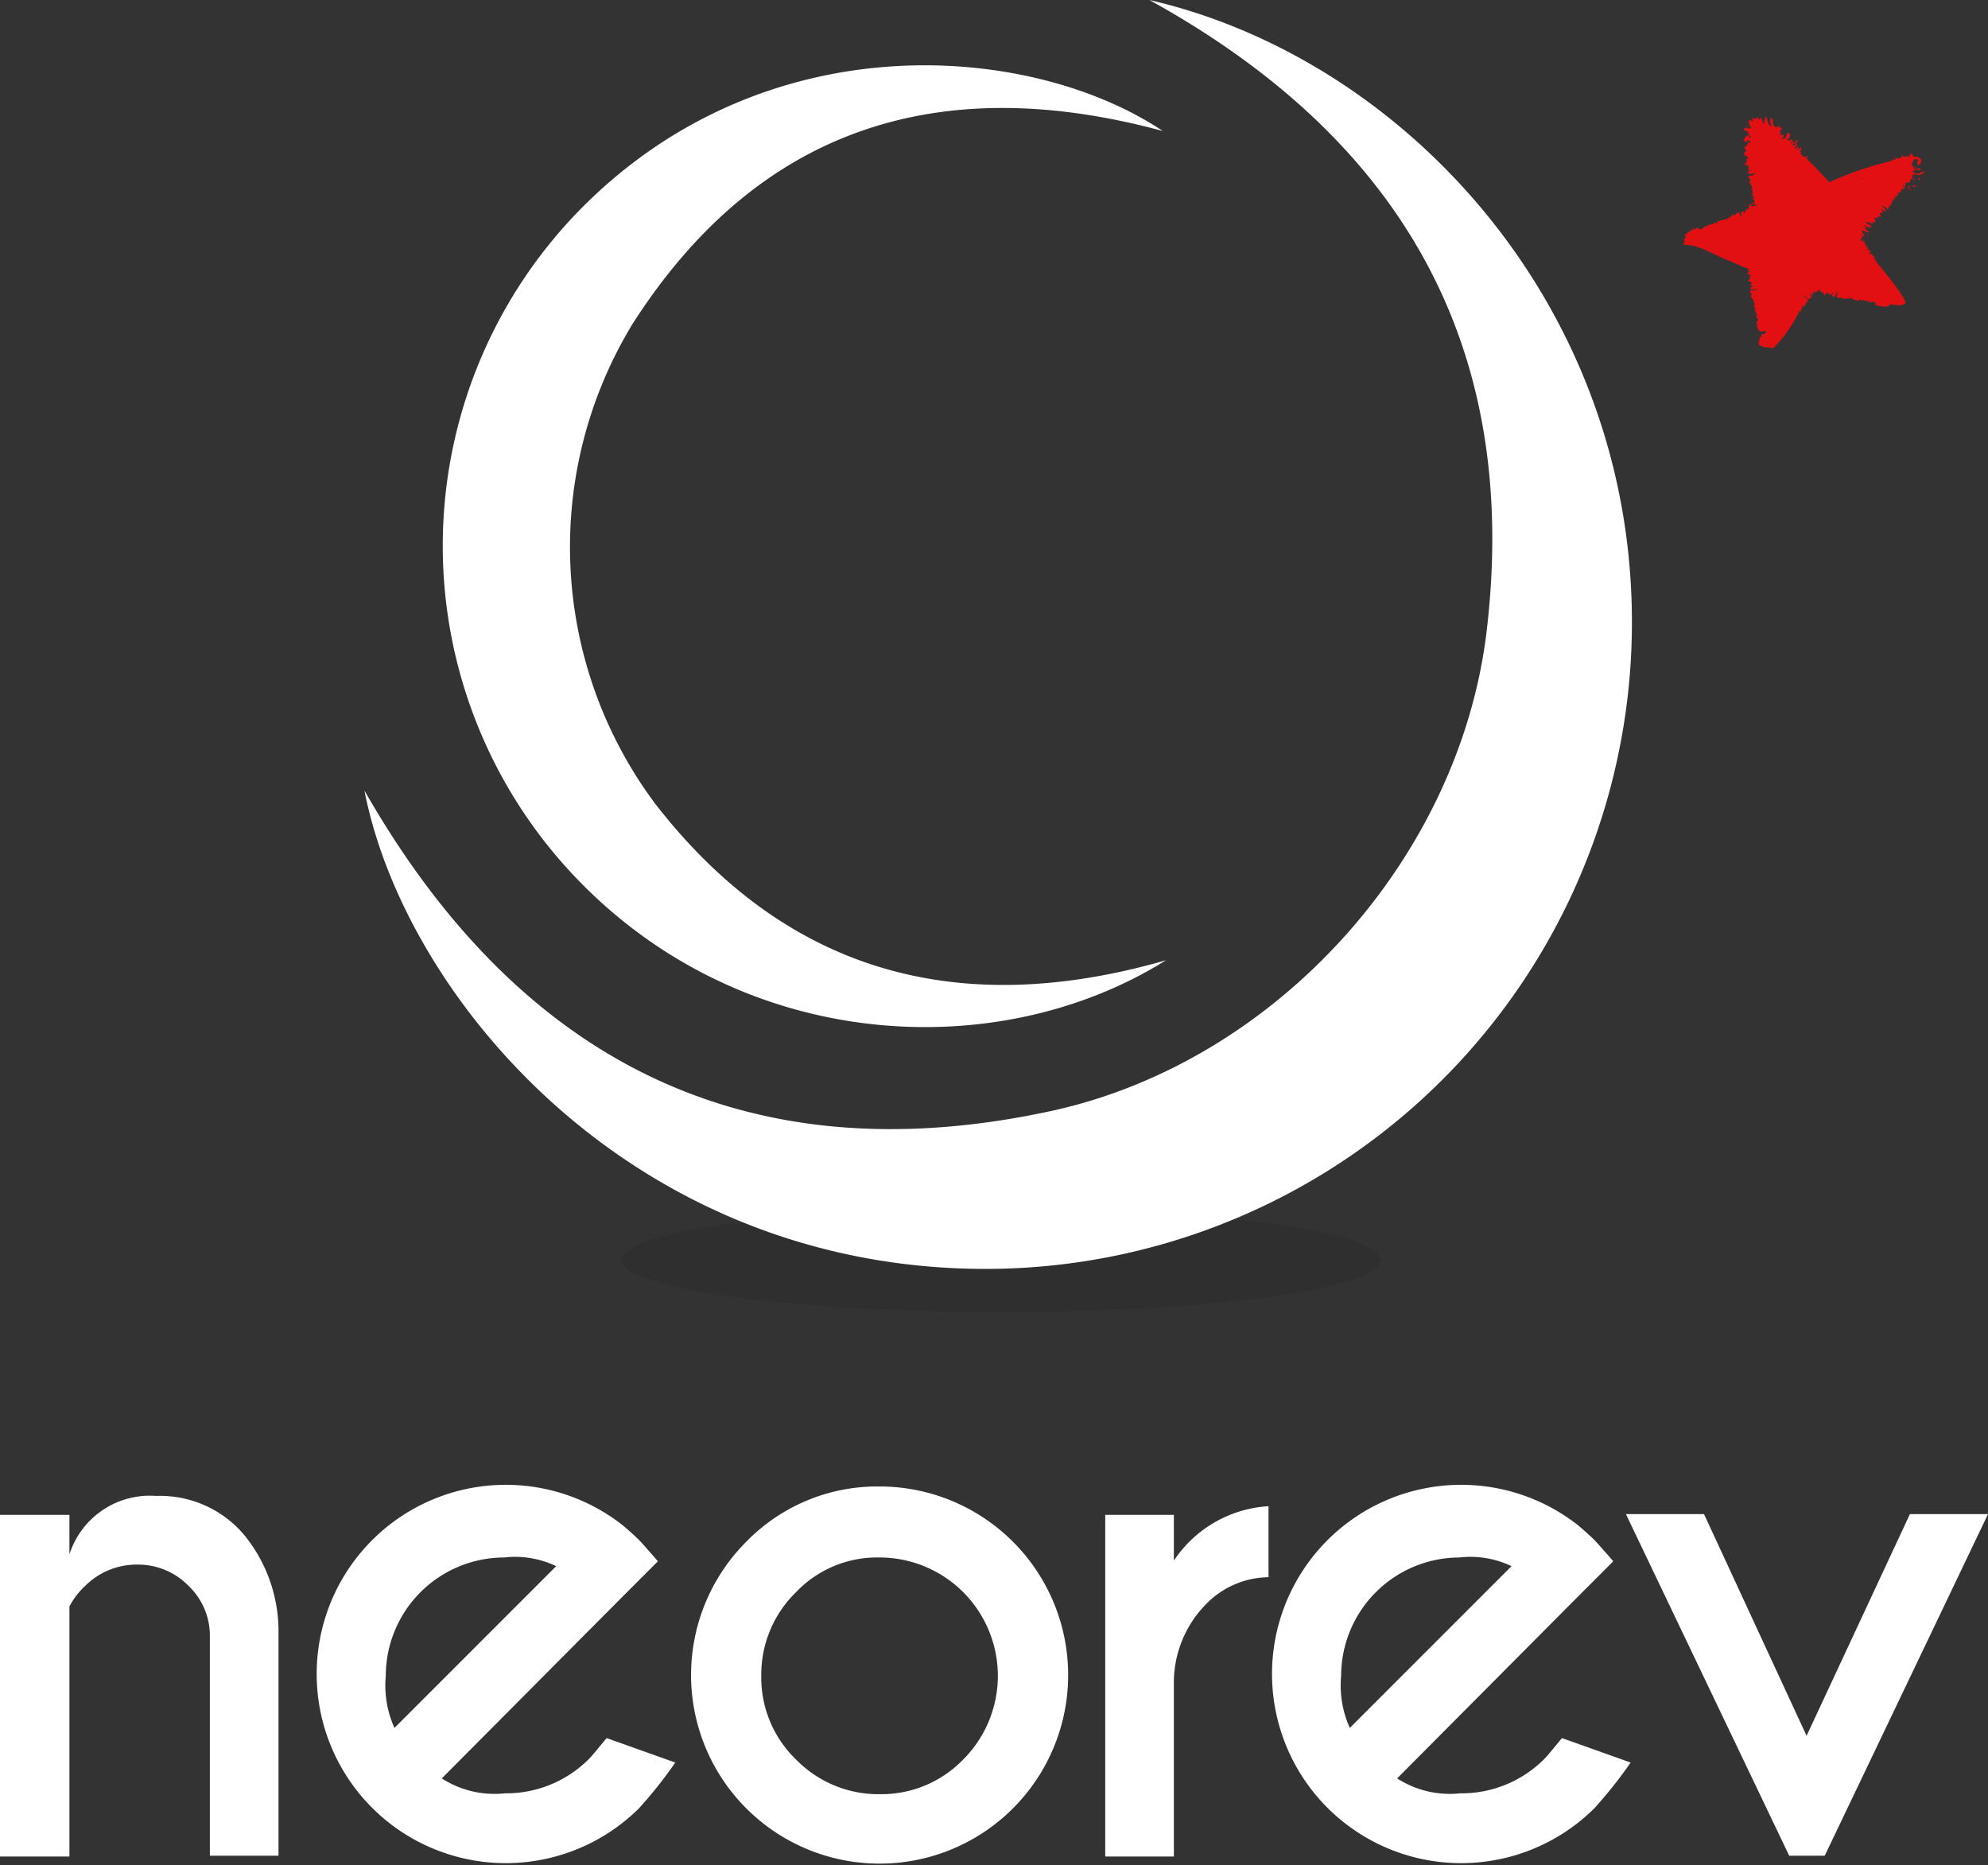 <svg xmlns="http://www.w3.org/2000/svg" width="106.599" height="100" viewBox="0 0 106.599 100">
  <rect x="0" y="0" width="106.599" height="100" fill="#333333" stroke="none"/>
  <g id="logo-footer" transform="translate(-35.7 -9.3)">
    <ellipse id="Ellipse_30" data-name="Ellipse 30" cx="20.347" cy="2.792" rx="20.347" ry="2.792" transform="translate(69.033 74.063)" fill="#12100b" opacity="0.1"/>
    <g id="Groupe_118" data-name="Groupe 118" transform="translate(35.7 88.911)">
      <path id="Tracé_100" data-name="Tracé 100" d="M39.423,204.822v13.409H35.7V199.915h3.723v2.115a4.527,4.527,0,0,1,4.653-3.13,5.9,5.9,0,0,1,4.738,2.115,8.166,8.166,0,0,1,1.819,5.288v11.887h-3.68V206.43a3.677,3.677,0,0,0-1.142-2.707,3.771,3.771,0,0,0-2.75-1.142,3.9,3.9,0,0,0-2.75,1.1A4.174,4.174,0,0,0,39.423,204.822Z" transform="translate(-35.7 -198.308)" fill="#fff"/>
      <path id="Tracé_101" data-name="Tracé 101" d="M82.526,213.236a5.214,5.214,0,0,0,3.384.8,6.263,6.263,0,0,0,4.526-1.861c.169-.169.465-.55.931-1.1l3.68,1.311a24.163,24.163,0,0,1-1.946,2.453,10.142,10.142,0,1,1-.888-15.186c.3.254.592.508.888.8q.19.19,1.015,1.142l-1.861,1.861Zm6.134-11.379a5.1,5.1,0,0,0-2.792-.465,6.355,6.355,0,0,0-6.345,6.345,5.545,5.545,0,0,0,.465,2.792Z" transform="translate(-58.837 -197.5)" fill="#fff"/>
      <path id="Tracé_102" data-name="Tracé 102" d="M133.41,197.7a10.11,10.11,0,1,1-7.149,2.961A9.8,9.8,0,0,1,133.41,197.7Zm-4.484,5.668a6.167,6.167,0,0,0-1.861,4.484,6.1,6.1,0,0,0,1.861,4.484,6.167,6.167,0,0,0,4.484,1.861,6.1,6.1,0,0,0,4.484-1.861,6.345,6.345,0,0,0-4.484-10.829A6,6,0,0,0,128.926,203.368Z" transform="translate(-86.244 -197.615)" fill="#fff"/>
      <path id="Tracé_103" data-name="Tracé 103" d="M179.48,203.119a6.558,6.558,0,0,1,5.076-2.919v3.807a4.753,4.753,0,0,0-3.215,1.311,6.006,6.006,0,0,0-1.861,4.23v9.433H175.8V200.665h3.68Z" transform="translate(-116.536 -199.058)" fill="#fff"/>
      <path id="Tracé_104" data-name="Tracé 104" d="M203.626,213.236a5.214,5.214,0,0,0,3.384.8,6.262,6.262,0,0,0,4.526-1.861c.169-.169.465-.55.931-1.1l3.68,1.311a24.161,24.161,0,0,1-1.946,2.453,10.142,10.142,0,1,1-.888-15.186c.3.254.592.508.888.8q.19.19,1.015,1.142l-1.861,1.861Zm6.134-11.379a5.1,5.1,0,0,0-2.792-.465,6.355,6.355,0,0,0-6.345,6.345,5.545,5.545,0,0,0,.465,2.792Z" transform="translate(-128.71 -197.5)" fill="#fff"/>
      <path id="Tracé_105" data-name="Tracé 105" d="M250.556,219.516,241.8,201.2h4.188l5.5,11.887,5.541-11.887h4.188l-8.756,18.316Z" transform="translate(-154.617 -199.635)" fill="#fff"/>
    </g>
    <g id="Groupe_119" data-name="Groupe 119" transform="translate(55.243 9.3)">
      <path id="Tracé_106" data-name="Tracé 106" d="M130.6,65.55c-9.264,5.8-23.435,4.907-32.36-5.2a25.75,25.75,0,0,1,1.607-35.7c9.941-9.433,23.689-8.164,30.584-3.553-11.844-3.215-21.616-.3-28.426,10.321a23.007,23.007,0,0,0,1.184,25.719C110.292,66.312,119.6,68.723,130.6,65.55Z" transform="translate(-87.618 -14.07)" fill="#fff"/>
      <path id="Tracé_107" data-name="Tracé 107" d="M123.99,9.3c14.3,3.3,26.946,17.555,25.8,35.618A34.668,34.668,0,0,1,114.3,77.32C95.859,76.855,84.015,62.6,81.9,51.686c8.164,14.3,20.262,20.77,36.844,17.174,12.014-2.623,21.785-13.452,23.308-25.55C143.956,27.786,137.4,16.7,123.99,9.3Z" transform="translate(-81.9 -9.3)" fill="#fff"/>
    </g>
    <g id="Groupe_120" data-name="Groupe 120" transform="translate(125.985 15.561)">
      <path id="Tracé_108" data-name="Tracé 108" d="M263.1,27.7Z" transform="translate(-257.192 -26.177)" fill="#e31013"/>
      <path id="Tracé_109" data-name="Tracé 109" d="M263.1,27.7Z" transform="translate(-257.192 -26.177)" fill="#e31013"/>
      <path id="Tracé_110" data-name="Tracé 110" d="M264.6,29.3Z" transform="translate(-258.058 -27.1)" fill="#e31013"/>
      <path id="Tracé_111" data-name="Tracé 111" d="M262.442,27.154c.212-.085.169-.212.127-.254-.042.085-.085.085-.169.085C262.442,27.069,262.4,27.112,262.442,27.154Z" transform="translate(-256.788 -25.716)" fill="#e31013"/>
      <path id="Tracé_112" data-name="Tracé 112" d="M258.927,24.327c-.042-.085-.042-.085-.127-.127a.458.458,0,0,1,.042.254C258.927,24.412,258.927,24.369,258.927,24.327Z" transform="translate(-254.711 -24.158)" fill="#e31013"/>
      <path id="Tracé_113" data-name="Tracé 113" d="M264.6,29.3Z" transform="translate(-258.058 -27.1)" fill="#e31013"/>
      <path id="Tracé_114" data-name="Tracé 114" d="M257.185,25.285,257.1,25.2c0,.085,0,.085.085.085Z" transform="translate(-253.73 -24.735)" fill="#e31013"/>
      <path id="Tracé_115" data-name="Tracé 115" d="M278.1,30.6Z" transform="translate(-265.847 -27.85)" fill="#e31013"/>
      <path id="Tracé_116" data-name="Tracé 116" d="M279.6,31.2Z" transform="translate(-266.713 -28.197)" fill="#e31013"/>
      <path id="Tracé_117" data-name="Tracé 117" d="M278.6,31.5Z" transform="translate(-266.136 -28.37)" fill="#e31013"/>
      <path id="Tracé_118" data-name="Tracé 118" d="M278.769,31.185c-.042,0-.085-.042-.169,0,.042.042.042.042.042.085.085,0,.211,0,.254-.085.042,0,.085.042.127-.042-.042-.042-.085-.042-.169-.042C278.812,31.142,278.812,31.185,278.769,31.185Z" transform="translate(-266.136 -28.139)" fill="#e31013"/>
      <path id="Tracé_119" data-name="Tracé 119" d="M278.27,32.912v-.127C278.143,32.742,278.143,32.827,278.27,32.912Z" transform="translate(-265.89 -29.104)" fill="#e31013"/>
      <path id="Tracé_120" data-name="Tracé 120" d="M277.6,33.2a.22.22,0,0,0,.169.085C277.685,33.2,277.642,33.2,277.6,33.2Z" transform="translate(-265.559 -29.351)" fill="#e31013"/>
      <path id="Tracé_121" data-name="Tracé 121" d="M277.6,33.2Z" transform="translate(-265.559 -29.351)" fill="#e31013"/>
      <path id="Tracé_122" data-name="Tracé 122" d="M278.912,31.954a.041.041,0,0,0,.042-.042C278.869,31.785,278.785,31.869,278.912,31.954Z" transform="translate(-266.278 -28.57)" fill="#e31013"/>
      <path id="Tracé_123" data-name="Tracé 123" d="M278.2,30.685a.155.155,0,0,0,.127-.042.041.041,0,0,0-.042-.042C278.2,30.642,278.2,30.642,278.2,30.685Z" transform="translate(-265.905 -27.85)" fill="#e31013"/>
      <path id="Tracé_124" data-name="Tracé 124" d="M277.1,33.818a.041.041,0,0,1,.042.042c0-.042,0-.042-.042-.085Z" transform="translate(-265.27 -29.673)" fill="#e31013"/>
      <path id="Tracé_125" data-name="Tracé 125" d="M278.5,32.657a.325.325,0,0,0,.127.085c-.042-.042-.042-.085-.127-.085Z" transform="translate(-266.078 -29.019)" fill="#e31013"/>
      <path id="Tracé_126" data-name="Tracé 126" d="M277.685,32.874c-.042,0-.085-.042-.085,0a.041.041,0,0,0,.042.042C277.642,32.959,277.685,32.959,277.685,32.874Z" transform="translate(-265.559 -29.152)" fill="#e31013"/>
      <path id="Tracé_127" data-name="Tracé 127" d="M277.976,29.669c.042,0,.085,0,.085-.042s-.085-.042-.042-.127C277.976,29.542,277.934,29.669,277.976,29.669Z" transform="translate(-265.766 -27.216)" fill="#e31013"/>
      <path id="Tracé_128" data-name="Tracé 128" d="M279.527,31.027,279.4,30.9q0,.063.127.127Z" transform="translate(-266.597 -28.024)" fill="#e31013"/>
      <path id="Tracé_129" data-name="Tracé 129" d="M279.6,31.2Z" transform="translate(-266.713 -28.197)" fill="#e31013"/>
      <path id="Tracé_130" data-name="Tracé 130" d="M277.5,33.085c-.042-.042,0-.085-.042-.085C277.376,33,277.5,33.042,277.5,33.085Z" transform="translate(-265.461 -29.235)" fill="#e31013"/>
      <path id="Tracé_131" data-name="Tracé 131" d="M277.6,33.2Z" transform="translate(-265.559 -29.351)" fill="#e31013"/>
      <path id="Tracé_132" data-name="Tracé 132" d="M272.385,38.985c0-.042,0-.042-.042-.085H272.3Z" transform="translate(-262.501 -32.639)" fill="#e31013"/>
      <path id="Tracé_133" data-name="Tracé 133" d="M257.5,35.5Z" transform="translate(-253.961 -30.678)" fill="#e31013"/>
      <path id="Tracé_134" data-name="Tracé 134" d="M257.774,34.9c0,.042-.042.042,0,0C257.859,34.985,257.9,34.9,257.774,34.9Z" transform="translate(-254.109 -30.331)" fill="#e31013"/>
      <path id="Tracé_135" data-name="Tracé 135" d="M257.5,35.5Z" transform="translate(-253.961 -30.678)" fill="#e31013"/>
      <path id="Tracé_136" data-name="Tracé 136" d="M261.556,27.146c-.042-.042-.085-.085-.127-.085v-.042h0v-.042a.381.381,0,0,0,.212-.042c.085,0,.085.042.169.042a.131.131,0,0,1,.042-.085c-.085,0-.127-.042-.211-.042-.042.042,0,.085-.127.085h-.085V26.85h0c.042-.042.127-.042.169-.085-.042-.042-.085,0-.085.042h-.042c-.042,0,.042-.042,0-.042l-.042.042h0v0h0v-.085a.041.041,0,0,1-.042.042h0a.719.719,0,0,0-.042-.3h.085c.042,0,0-.042.085-.085h.127c.042.042.042.042.085.042v.042a.091.091,0,0,0-.085.085.32.32,0,0,1,.042.169c.127-.085.212-.127.169-.338l-.085-.085c-.042,0-.042,0-.085-.042h-.042a.317.317,0,0,1-.211-.042c0-.042,0-.085-.042-.085a.155.155,0,0,0-.127-.042.254.254,0,0,1-.042.169.148.148,0,0,1-.085-.042h0c-.085,0-.127.042-.211.042l-.127-.127c0,.042.042.085.042.127h-.042l-.085.085h-.127a.079.079,0,0,0-.127,0,.041.041,0,0,1,.042.042c-.042,0-.042,0-.085.042h0c-.042-.042-.085-.042-.127.042a18.317,18.317,0,0,0-3.342,1.142c-.3-.3-.55-.592-.846-.888l.042-.042c-.042,0-.042,0-.042.042l-.381-.381c.042-.042.085-.042.042-.085-.042,0-.042.042-.085.085l-.042-.042a.155.155,0,0,0,.127-.042v-.042c-.042,0-.085.042-.169.042-.085-.042-.127-.127-.212-.169,0-.042.042-.042.042-.085s-.085,0-.042-.085a.321.321,0,0,0,.085-.169c-.085.042-.169.085-.211.042,0-.042.042-.127,0-.127-.042.042-.085.085-.085.127.042.042.042.127.127.085a.041.041,0,0,1-.042.042l-.169-.169a.584.584,0,0,0,.127-.169l-.042-.042c.042-.085.085-.127.085-.212-.085.042-.127.169-.169.169.042.127,0,.127-.042.169l-.085-.085h0c.042-.042.085-.042.127-.085-.042,0-.042-.042-.085-.085-.042.085-.085.085-.127.127-.042,0-.042-.042-.085-.042h0c.042-.085-.042-.085-.085-.212.042-.042.085,0,.085-.042.042,0,0-.085,0-.085h.042c0-.127-.042-.212-.169-.169.042.085-.085.169-.042.254-.085,0-.127.042-.211.042h-.042c.042-.085.085-.042.127-.127,0-.169-.127-.085-.169-.042a.691.691,0,0,1,0-.3c.042-.042.085,0,.085-.042-.042-.085-.127-.042-.169-.212-.042.127-.127.085-.169.127l-.127-.127c0-.085-.042-.212-.042-.3-.042-.042-.085-.169-.127-.042v.254s.042-.042.042,0c0,.169-.042.169-.127.042-.042-.085-.042-.169-.085-.212,0-.085,0-.127-.042-.169-.042,0-.042-.042-.085-.042.042.169-.042.169-.042.381h-.042c-.042-.169-.169-.127-.169-.3-.085,0,0,.127-.085.085-.042-.042.042-.085-.042-.127-.042,0-.085.085-.169.085-.042-.042-.042-.042-.085-.042-.042.042,0,.169-.042.212-.042-.042-.042-.127-.085-.127s0,.085-.042.085c-.042-.042-.042-.085-.085-.042a1.1,1.1,0,0,0,.169.423c-.042-.042-.085,0-.085.042-.127-.085-.3-.085-.338.042.085.042.127.042.212.085l.169.3c0,.042,0,.085-.042.042s0-.085-.085-.169c-.042.042-.042.127-.169.085.042.127-.042.127-.085.169.169.3.169.042.254.042q.127.063.127.127c0,.042-.127-.042-.127,0-.042.085-.085.212-.212.254,0,.085.085.127.127.169l-.127.127a.438.438,0,0,0,.042.169c.085,0,.127,0,.169.085-.085.085-.127.127-.042.212-.085.042-.127.085-.127.169.042.042.127,0,.169.042a.155.155,0,0,0,.042.127.131.131,0,0,1-.085.042.689.689,0,0,0,.254.127c-.085,0-.127-.042-.211,0v.127a.467.467,0,0,0,.338,0c.042,0,.042,0,.042.042a.22.22,0,0,0-.169.085h-.169c-.085.042.085.212.085.254s-.085.042-.085.085c.127.085.085.212.212.3-.169.085,0,.085,0,.3h-.085c0,.042.042.042.085.042v.085h-.127a.155.155,0,0,0,.127.042V28.33c0,.042.085.042.085.085l-.042.042H252.8a.041.041,0,0,1,.042.042h0c0,.042.085.042.085.085-.042.042,0,.085,0,.127-.085.042-.127.042-.169.085-.042,0-.127,0-.127.042h.169c.042,0,0-.042.085-.085h.042V28.8c.042.042.127,0,.127.042s-.085,0-.127.042a.155.155,0,0,0-.127.042.22.22,0,0,0-.169-.085h0c-.042.042,0,.127,0,.169-.042.042-.127.042-.169.085v.042a.323.323,0,0,0-.085.212h0c0-.085,0-.127-.042-.169a.155.155,0,0,0-.127.042c0,.085,0,.127.042.169-.042,0-.042,0-.085.042h0c0-.042-.042-.127-.042-.169-.085-.085-.212.085-.3.127-.042,0-.042-.085-.085-.042-.085.169-.212.127-.3.254a1.126,1.126,0,0,0-.508.127s0,.085-.042.085-.085-.042-.127-.042c-.042.042-.042.085-.085.085-.085-.042-.169.085-.254.042-.042.042,0,.127-.042.127s0-.085-.042-.085c-.085,0-.3.338-.423.127-.085-.042-.127.042-.212.085v-.085c-.042,0-.042,0-.085.042l.042.042h-.042a1.289,1.289,0,0,0-.423.3c0,.042.042.085.042.127-.127.085-.127.127-.042.169-.085.127-.085.212-.042.212.127,0,.3.042.465.042.169.042.338.127.508.169.508.212.973.465,1.4.635.338.127.677.3,1.015.423h0c.042,0,.085.042.127.042-.042,0-.042.042-.127.042,0,.042.085.042.127.085-.042.042-.085.042-.127.085,0,.042.042.042.042.085.085,0,.127,0,.169.042-.085.042-.127.127-.042.169q-.127.063-.127.127c.042.042.127,0,.169.042a.155.155,0,0,0,.042.127c-.042,0-.085,0-.085.042a.925.925,0,0,0,.212.127c-.085,0-.127-.042-.212,0v.085a.358.358,0,0,0,.3,0c.042,0,.042,0,.042.042-.085,0-.127.042-.169.042h-.169c-.085.042.042.169.085.212,0,.042-.085.042-.085.085.127.085.042.169.212.254-.169.085.085.085,0,.212-.042.042,0,.169,0,.169s.085,0,.085.042l-.085.085c0,.042.085.042.085.085-.042.085.085.127,0,.169.042.042.127,0,.085.042,0,.042-.085,0-.085,0-.042.042.254.254.042.3-.042.085.042.127.042.169l-.042.042c.042.127.042.254.212.338.085,0,.169-.042.254-.042,0,.085,0,.212-.169.169-.085.042-.042.127-.085.169h-.042c0,.127-.127.254-.042.423a.974.974,0,0,0,.381.127c.042,0,.381.042.381.042a7.8,7.8,0,0,0,1.4-1.988c.127.042.085-.042.042-.085.085.042.085.042.085,0s-.085-.085-.085-.085c.127,0,.169.042.085-.127.042,0,.085.042.127.042a.323.323,0,0,0,.085-.212c.127,0,.127-.085.085-.169l-.212-.212c.127.042.169.127.254.212h.085a.148.148,0,0,0-.042-.085c.212.085.085,0,.085-.042.212-.042-.127-.085,0-.169a.081.081,0,0,0,.127.042.148.148,0,0,0-.042-.085l.085.042c0-.042-.042-.085-.042-.127.042,0,.042.042.085.042h.127q.063-.127.127-.127c.042.085.085.169.212.127,0,.085.042.169.085.169s.042-.127.085-.127.085.042.169.042v.085a.743.743,0,0,0,.211-.169c0,.085-.085.127-.085.212.042,0,.085.042.127.042a.457.457,0,0,0,.127-.3l.042-.042c-.042.085,0,.127,0,.169s-.042.127-.042.169c0,.085.254.042.3.042s0,.085.042.085c.127-.085.254.042.381-.085a.887.887,0,0,0,.465.169s.042-.085.085-.085a.148.148,0,0,0,.042.085c.042,0,.085-.042.127-.042.042.085.169,0,.212.085.042,0,.085-.085.085-.085.042.042-.042.085-.042.127.042.042.423-.127.381.127.042.085.169.042.212.042a.041.041,0,0,0,.042.042c.169,0,.3.085.508-.042v-.085c.254.085.719.127.846-.042s-1.523-2.2-1.565-2.2c.085-.085,0-.042-.042-.042.169-.169,0,0-.042-.042.042-.085.127-.085-.085-.085.042-.042.085-.042.085-.085s-.085-.085-.127-.085c.042-.085,0-.127-.127-.085h-.042v-.042c.042-.042.085-.042.085-.085-.042,0-.085.042-.085,0,.169-.127.042-.042,0-.085.042-.169-.127.085-.127-.042a.091.091,0,0,0,.085-.085s-.085.042-.085,0c0,0,.085-.042.042-.085-.042,0-.085.042-.127,0,.042-.042.085-.042.085-.085-.085,0-.042-.042-.169.042h0l.085-.085c-.042,0-.042-.042,0-.085h-.085c0-.042.085-.085.042-.085a.32.32,0,0,1-.169.042h0c.042-.042.085-.042.127-.127-.042.042-.085.042-.169.085h0a.041.041,0,0,0-.042-.042c.042-.042.085-.042.127-.085v-.042a.426.426,0,0,0-.127.042c.042,0,.042-.042.085-.042h.042V30.53h0c0-.042-.042-.085-.042-.127.042.042.085.085.085.127.042,0,0-.042,0-.042.042.042.042.042.085.042,0-.085-.127-.212-.169-.338.042.042.085.042.085,0,.169.085.254.127.338.085-.042-.042-.127-.085-.169-.127l-.085-.212c.042,0,.042-.042.085,0s-.042.042,0,.085c.042,0,.085-.042.169.042,0-.085.085-.042.127-.042-.042-.169-.127-.127-.212-.169-.042-.042-.085-.085-.085-.127a1.992,1.992,0,0,1,.381.127c.042,0-.042-.085-.042-.127.042,0,.085.042.127.042,0-.042.042-.042.042-.085-.042-.085-.085-.127-.042-.169.085.042.169.042.169-.085.085.042.169.042.169,0s-.085-.085-.085-.127c.042-.042.085-.042.085-.085a.131.131,0,0,0,.085.042.629.629,0,0,0-.042-.254c.085.085.085.127.127.169.042,0,.042-.042.085-.042-.042-.127-.127-.169-.211-.254,0-.042-.042-.042,0-.042a.22.22,0,0,0,.169.085l.127.127c.085.042.085-.169.127-.212.042,0,.085.042.085,0-.042-.169.127-.169.085-.338.169.127.042-.127.169-.127.042,0,.127-.127.127-.127a.148.148,0,0,1-.042-.085h.127v-.042h.042a.059.059,0,0,0,0-.085.041.041,0,0,0,.042-.042v.042c.042,0,.042,0,0-.042h0a.041.041,0,0,1,.042-.042c.085.085.085,0,.127-.042a.131.131,0,0,0-.085-.042c0-.042-.042-.042,0-.085.042,0,.042.085.085.085s0-.381.211-.212c.085,0,.085-.127.085-.169h.042a.148.148,0,0,1,.042-.085c.042,0,.042.042.169.127a.148.148,0,0,0-.042-.085c-.042-.042-.085-.042-.127-.085.042-.042.042-.085.042-.169h.042c.169.042.169,0,.127-.042Zm-.338-.8Zm-2.58,1.058c.042,0,.042,0,.085-.042V27.4C258.68,27.442,258.68,27.442,258.638,27.4Z" transform="translate(-249.134 -24.1)" fill="#e31013"/>
    </g>
  </g>
</svg>
